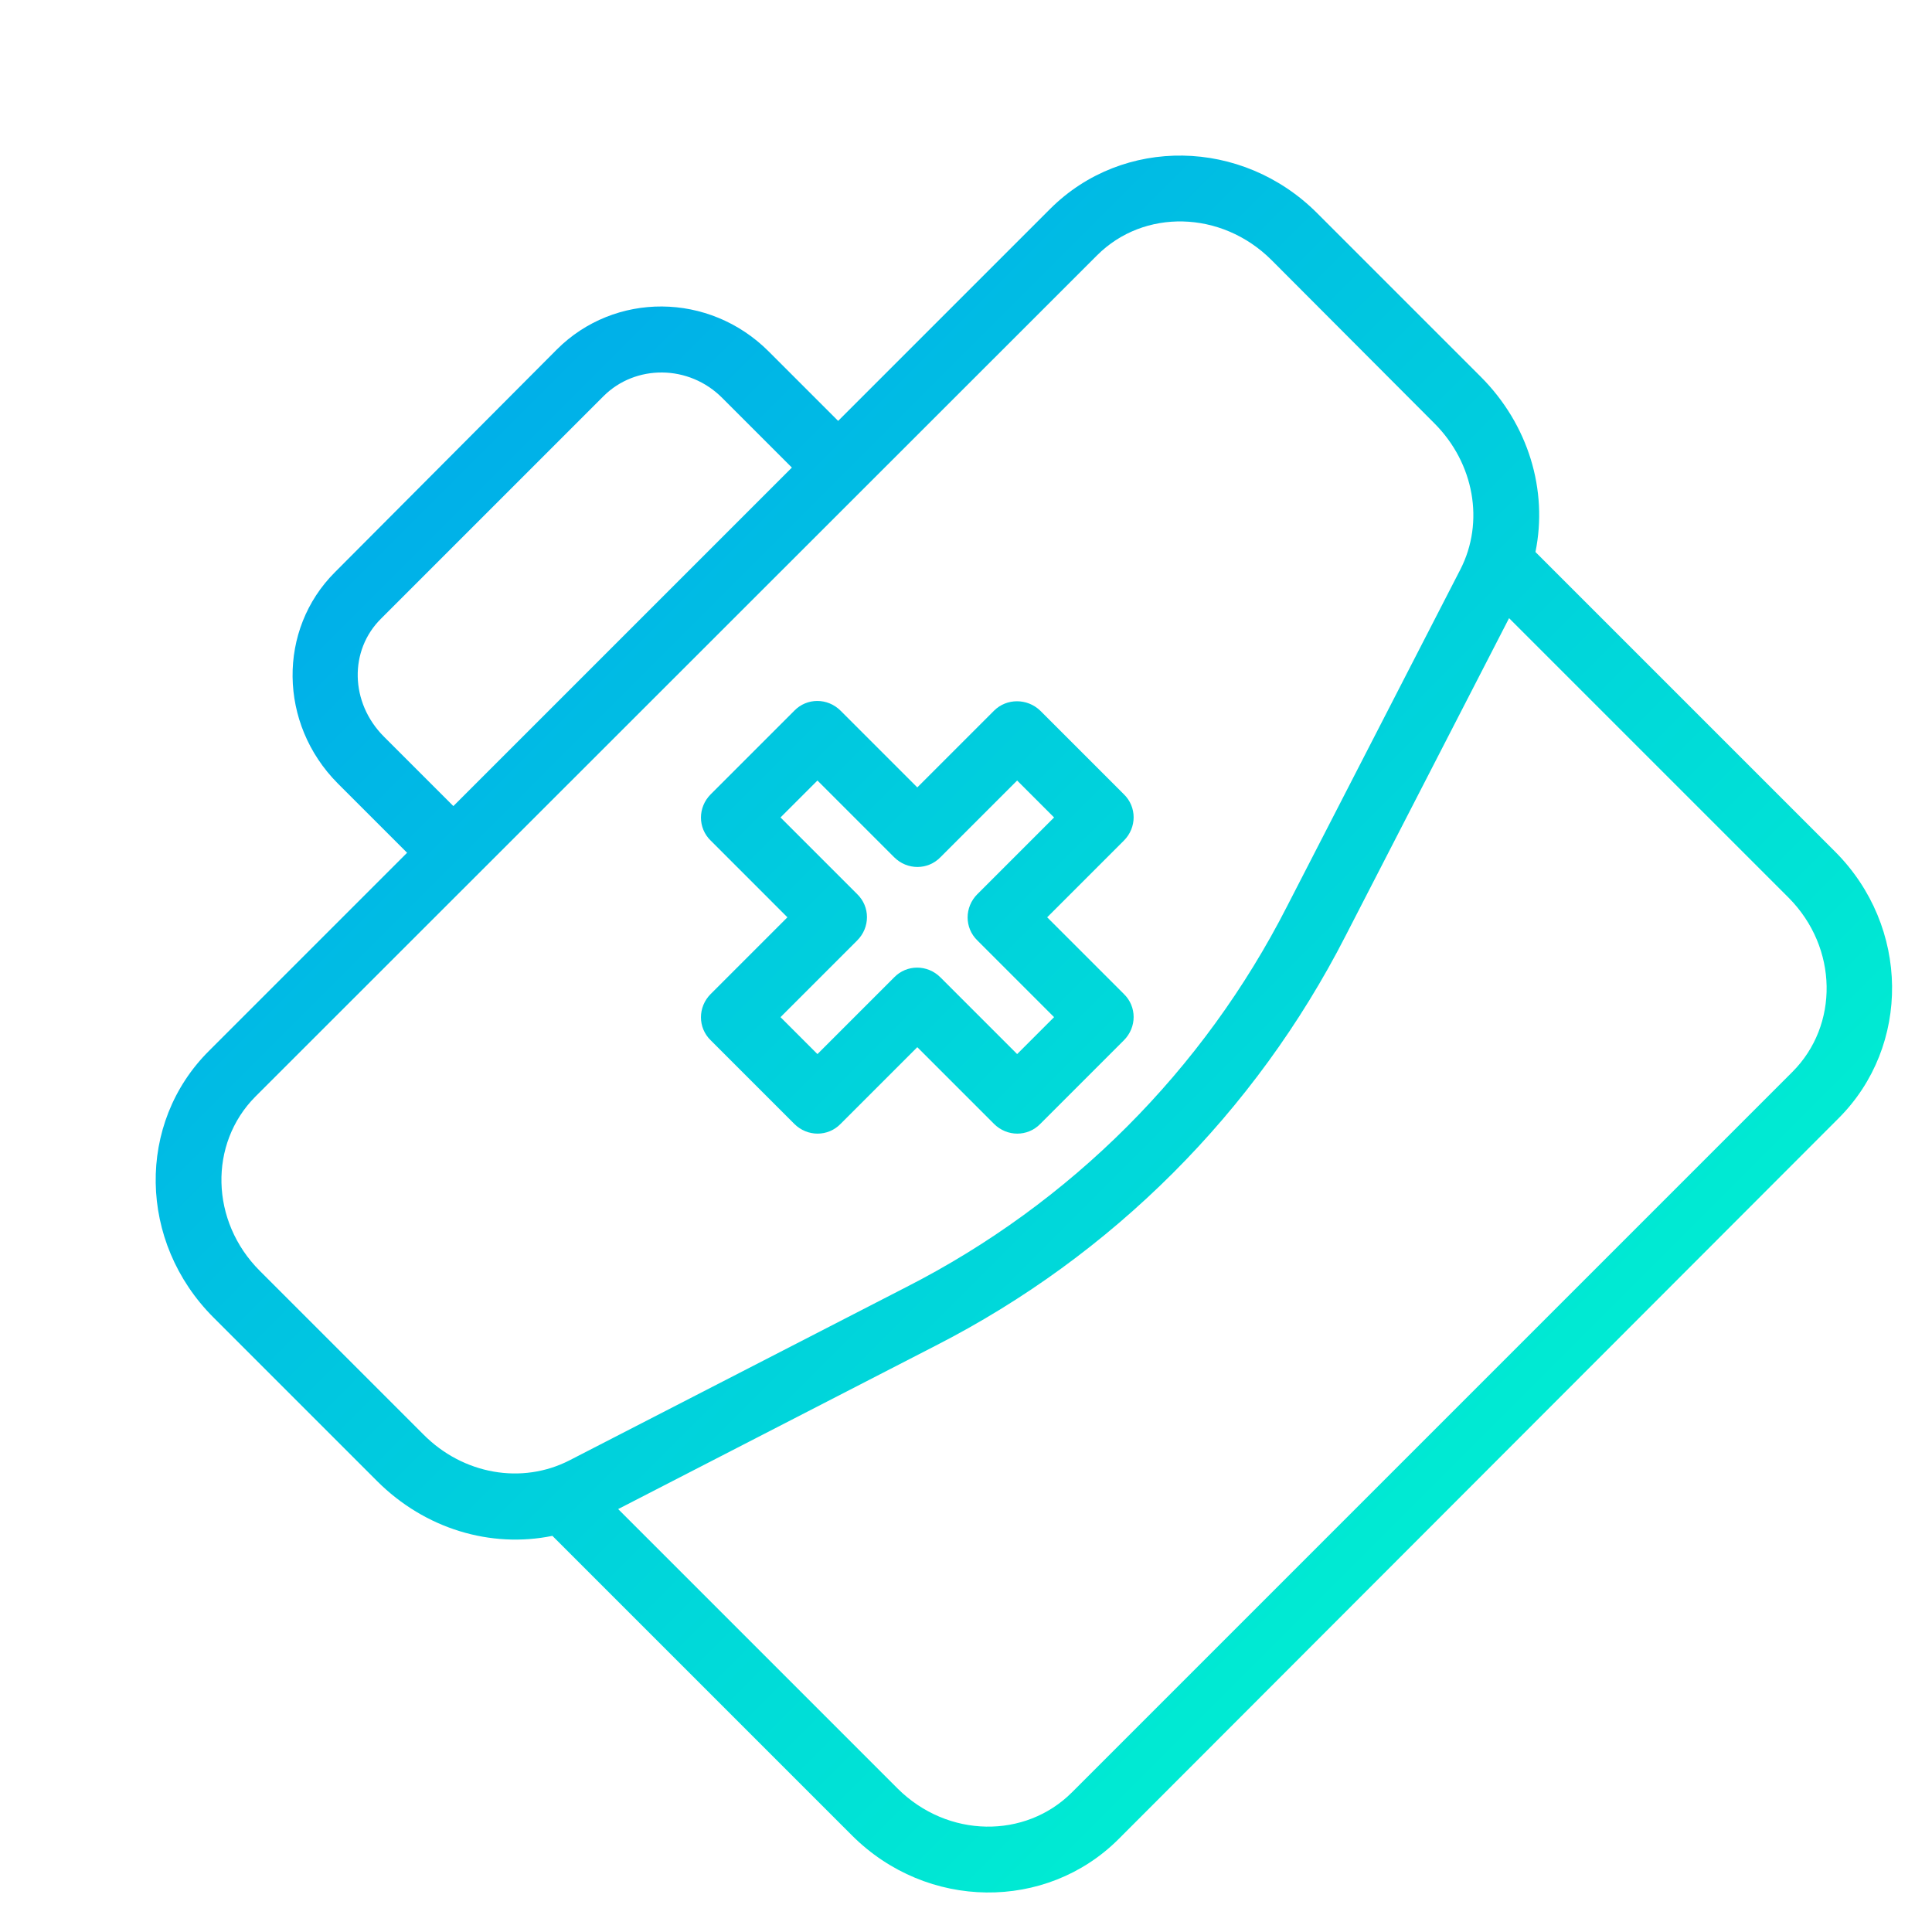 <?xml version="1.0" encoding="utf-8"?>
<!-- Generator: Adobe Illustrator 23.0.0, SVG Export Plug-In . SVG Version: 6.00 Build 0)  -->
<svg version="1.1" id="Layer_1" xmlns="http://www.w3.org/2000/svg" xmlns:xlink="http://www.w3.org/1999/xlink" x="0px" y="0px"
	 viewBox="0 0 476 476" style="enable-background:new 0 0 476 476;" xml:space="preserve">
<style type="text/css">
	.st0{fill:url(#SVGID_1_);}
	.st1{fill:url(#SVGID_2_);}
</style>
<g>
	
		<linearGradient id="SVGID_1_" gradientUnits="userSpaceOnUse" x1="238" y1="443.263" x2="238" y2="36.955" gradientTransform="matrix(0.707 -0.707 0.707 0.707 -98.583 238)">
		<stop  offset="0" style="stop-color:#00EFD1"/>
		<stop  offset="1" style="stop-color:#00ACEA"/>
	</linearGradient>
	<path class="st0" d="M258.8,51.4l-52.3,52.3l-17.1-17.1c-14.7-14.7-38-14.7-52.2-0.5L82.5,141c-14.1,14.1-13.9,37.3,0.7,52
		l17.1,17.1l-48.8,48.8C33.6,276.7,34,306,52.6,324.6l40.3,40.3c11.8,11.8,28,16.6,43.2,13.5l73.8,73.8
		c18.5,18.5,47.9,18.7,65.7,0.9L453,275.5c17.8-17.8,17.6-47.2-0.9-65.7L378.3,136c3.1-15.2-1.7-31.4-13.5-43.2l-40.3-40.3
		C306,34,276.7,33.6,258.8,51.4z M94.6,181.5c-8.4-8.4-8.6-21.3-0.7-29.1l54.8-54.8c7.8-7.8,21-7.9,29.3,0.5l17.1,17.1l-83.4,83.4
		L94.6,181.5z M441.6,264.1L264.1,441.6c-11.5,11.5-30.6,11.3-42.9-0.9l-68.9-68.9l78.3-40.3c43.4-22.2,78.7-57.5,100.9-100.9
		l40.3-78.3l68.9,68.9C452.9,233.5,453.1,252.6,441.6,264.1z M353.4,104.3c9.8,9.8,12.4,24.3,6.4,36l-42.7,83
		c-20.6,40.4-53.4,73.2-93.8,93.8l-83,42.7c-11.7,6-26.2,3.5-36-6.4L64,313.1c-12.2-12.2-12.6-31.3-1.1-42.9L270.3,62.9
		c11.5-11.5,30.6-11.1,42.9,1.1L353.4,104.3z"/>
	
		<linearGradient id="SVGID_2_" gradientUnits="userSpaceOnUse" x1="238" y1="409.322" x2="238" y2="3.014" gradientTransform="matrix(0.707 -0.707 0.707 0.707 -98.583 238)">
		<stop  offset="0" style="stop-color:#00EFD1"/>
		<stop  offset="1" style="stop-color:#00ACEA"/>
	</linearGradient>
	<path class="st1" d="M244.9,175.1L226,194l-18.9-18.9c-3.2-3.2-8.3-3.2-11.4,0l-20.6,20.6c-3.2,3.2-3.2,8.3,0,11.4L194,226
		l-18.9,18.9c-3.2,3.2-3.2,8.3,0,11.4l20.6,20.6c3.2,3.2,8.3,3.2,11.4,0L226,258l18.9,18.9c3.2,3.2,8.3,3.2,11.4,0l20.6-20.6
		c3.2-3.2,3.2-8.3,0-11.4L258,226l18.9-18.9c3.2-3.2,3.2-8.3,0-11.4l-20.6-20.6C253.1,172,248,172,244.9,175.1z M259.7,201.4
		l-18.9,18.9c-3.2,3.2-3.2,8.3,0,11.4l18.9,18.9l-9.1,9.1l-18.9-18.9c-3.2-3.2-8.3-3.2-11.4,0l-18.9,18.9l-9.1-9.1l18.9-18.9
		c3.2-3.2,3.2-8.3,0-11.4l-18.9-18.9l9.1-9.1l18.9,18.9c3.2,3.2,8.3,3.2,11.4,0l18.9-18.9L259.7,201.4z"/>
</g>
</svg>
